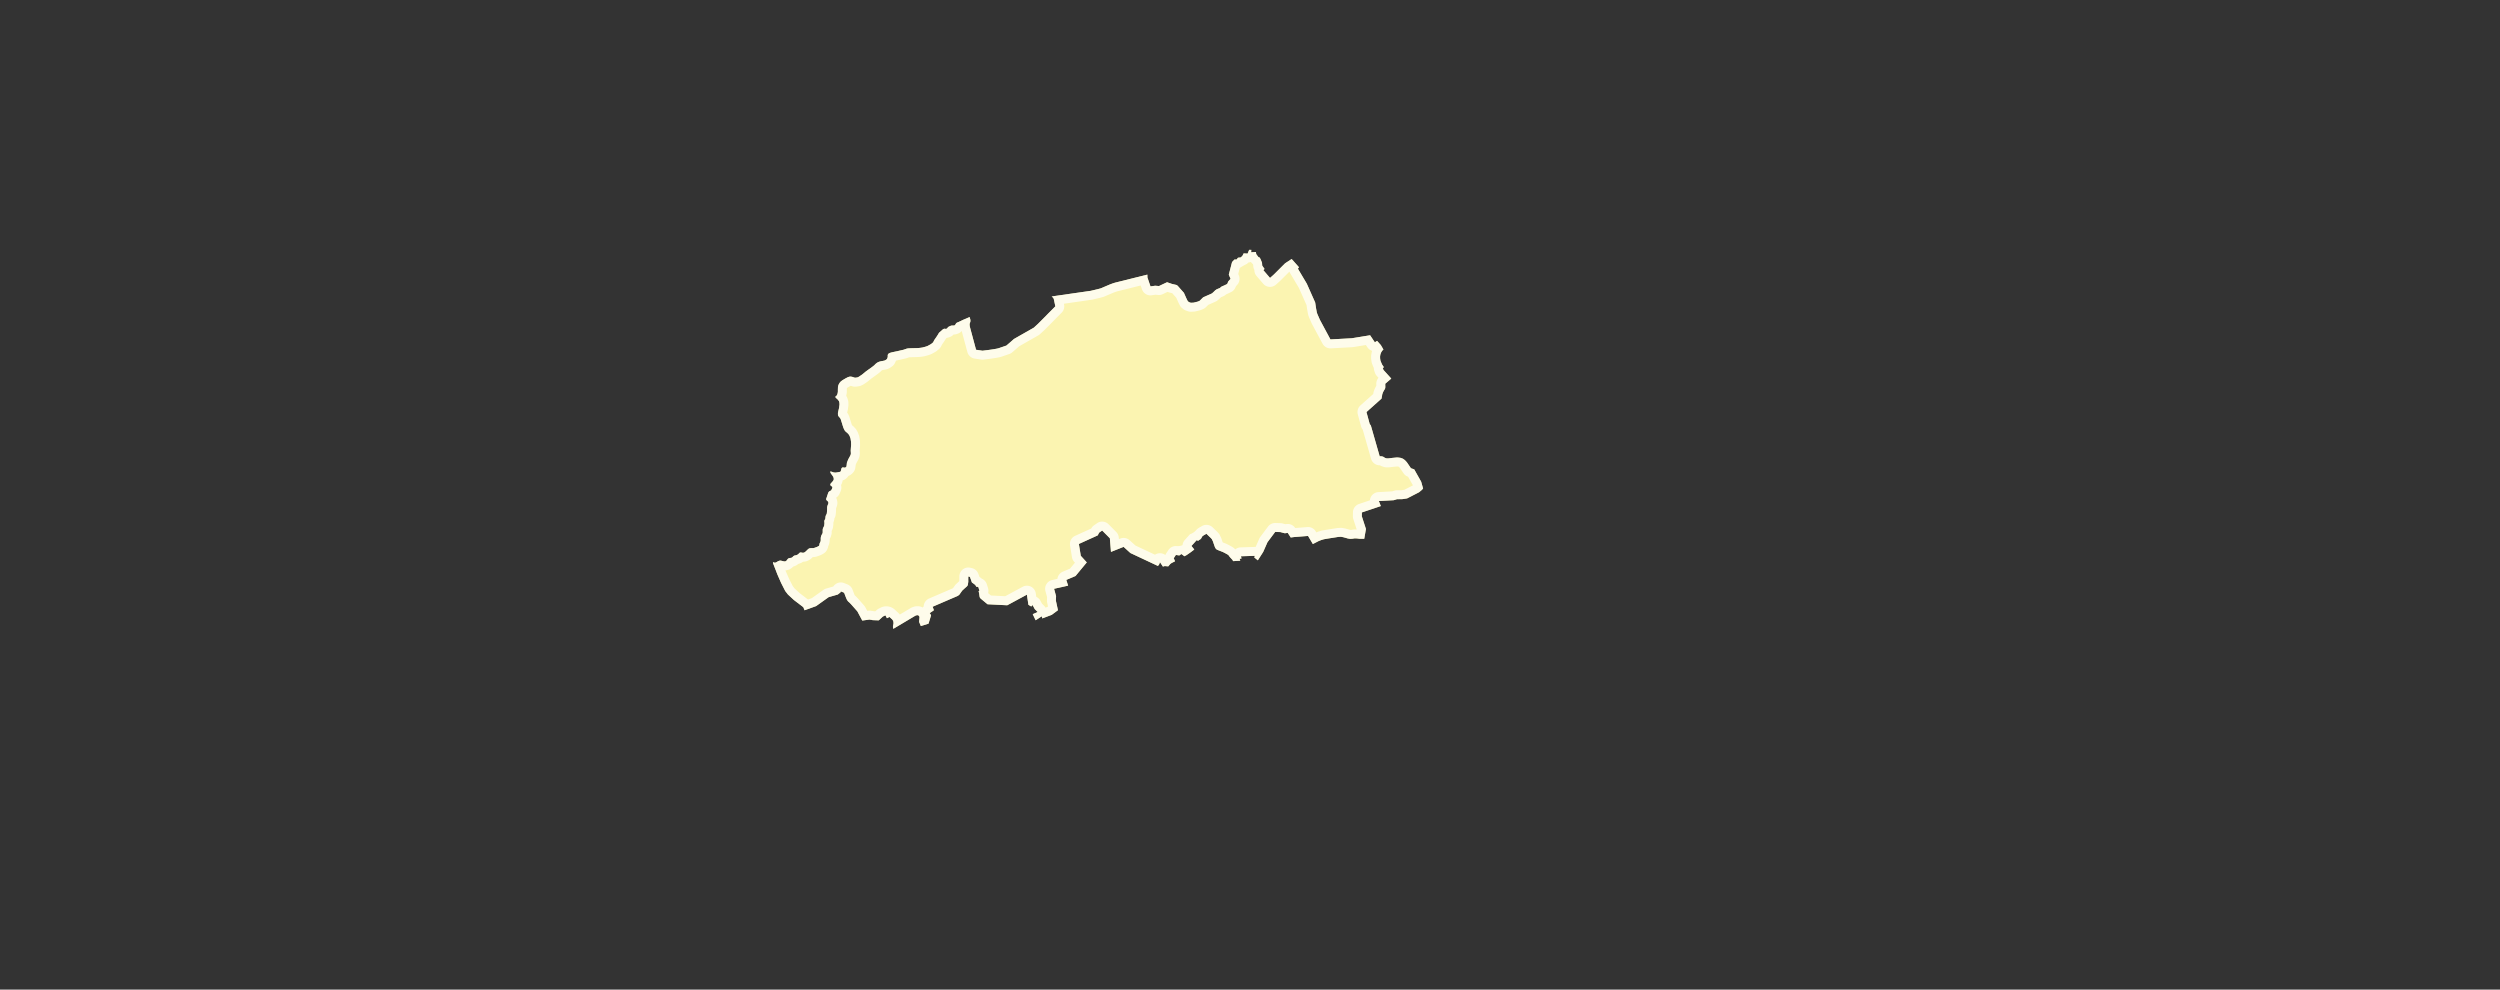 <svg id="Karte" xmlns="http://www.w3.org/2000/svg" xmlns:xlink="http://www.w3.org/1999/xlink" viewBox="0 0 1200 475">
  <rect x="0" y="0" width="1200" height="475" fill="#333333" stroke="none"/>
  <defs>
    <clipPath id="clip-path">
      <rect width="1200" height="475" rx="6.099" fill="none"/>
    </clipPath>
  </defs>
  <g clip-path="url(#clip-path)">
    <g id="HL_ZW">
      <polygon points="437.031 167.165 437.835 167.145 439.967 167.093 441.107 167.027 441.609 166.98 442.741 166.813 444.307 166.399 444.781 166.236 445.095 166.123 445.396 165.982 445.67 165.84 446.913 165.145 447.218 164.892 447.791 164.417 447.834 164.378 447.891 164.332 448.122 163.902 448.212 163.673 448.526 163.113 449.432 161.81 449.966 160.999 450.737 159.735 452.664 158.028 453.238 157.779 453.687 157.834 454.075 157.879 454.548 157.696 454.845 157.313 455.242 156.901 455.898 156.576 456.583 156.295 457.296 156.26 457.882 156.27 458.352 156.109 458.662 155.661 458.927 155.182 459.349 154.869 460.052 154.599 460.604 154.341 460.927 154.191 462.199 153.578 462.257 153.551 465.427 152.187 465.686 153.114 465.767 153.437 465.819 154.033 465.747 154.514 465.568 155.01 465.422 155.435 465.41 156.007 465.533 156.849 468.499 167.879 471.602 168.35 473.194 168.15 474.671 167.966 475.952 167.781 477.276 167.577 478.534 167.345 479.005 167.241 479.468 167.102 483.078 165.864 485.216 164.021 486.697 162.714 489.051 161.37 489.566 161.072 495.659 157.608 496.266 157.253 498.224 155.454 502.041 151.625 503.029 150.601 506.562 147.053 505.9 143.852 505.729 143.273 505.46 142.913 505.147 142.588 505.085 142.54 504.805 142.334 505.541 142.198 508.403 141.78 523.552 139.595 524.478 139.37 524.715 139.317 525.36 139.165 526.927 138.79 528.33 138.419 532.883 136.481 534.195 135.999 535.189 135.689 550.733 131.815 550.749 133.139 552.234 137.48 552.446 137.439 554.471 137.148 556.313 137.303 557.718 136.628 560.188 135.475 562.533 136.28 564.813 136.812 565.331 137.229 566.547 138.614 568.28 140.565 569.539 143.396 570.119 144.553 570.701 145.012 571.616 145.335 572.934 145.268 574.918 144.775 575.83 144.383 577.522 142.714 581.758 140.828 582.639 140.023 583.309 139.354 584.069 138.831 585.456 138.276 586.42 137.508 587.345 137.134 589.044 136.322 589.58 135.057 590.673 133.836 589.818 131.831 591.383 125.783 592.535 124.567 593.54 124.588 594.231 123.703 595.561 123.568 596.394 122.752 596.947 121.628 598.838 121.722 599.598 119.92 600.639 119.924 600.534 121.099 602.842 120.945 602.976 121.969 604.016 123.363 604.652 123.648 605.062 124.375 605.766 126.114 605.862 127.497 606.977 129.097 606.398 129.67 609.607 133.413 611.498 131.723 616.841 126.393 619.98 124.327 620.397 124.772 623.508 128.277 622.986 128.973 627.268 136.177 631.288 145.211 631.667 147.76 631.834 148.677 631.99 149.561 632.134 150.186 632.394 150.873 633.548 153.508 638.607 162.926 648.858 162.368 657.649 160.93 659.925 164.32 660.993 163.615 662.806 165.644 664.044 167.787 663.479 168.315 662.996 169.065 662.613 170.013 662.44 170.959 662.439 171.955 662.595 173.027 662.999 174.059 663.435 175.038 664.263 176.248 663.741 176.646 664.043 177.553 667.814 181.712 664.919 184.188 664.947 185.564 664.934 186.022 664.853 186.455 664.609 186.924 664.122 187.714 663.799 188.394 663.491 189.23 663.36 190.08 663.123 191.339 655.898 197.788 657.454 203.505 658.012 204.259 662.252 219.05 662.794 219.004 663.409 219.078 663.997 219.27 664.763 219.778 665.575 220.038 666.465 220.037 668.325 219.803 670.546 219.594 671.452 219.661 672.366 219.797 673.427 220.206 674.353 220.88 675.281 221.874 677.243 224.752 678.828 225.311 682.158 231.228 683.081 234.5 682.437 235.214 681.168 236.273 675.426 239.236 673.013 239.612 670.568 239.623 668.97 240.11 661.839 240.504 662.789 242.917 653.699 245.976 653.667 247.814 655.651 253.932 654.834 258.611 652.595 258.622 651.307 258.454 650.198 258.428 649.051 258.608 648.028 258.653 646.954 258.476 645.927 258.186 644.821 257.875 643.644 257.655 642.418 257.722 636.943 258.585 635.425 258.86 634.271 259.193 632.952 259.717 630.17 261.145 627.866 257.263 621.189 257.788 619.552 258.003 618.752 256.761 618.102 255.79 616.727 255.98 614.545 255.402 612.079 255.332 608.39 260.265 606.32 264.953 603.756 268.967 602.043 267.583 602.352 266.805 595.652 267.018 595.927 268.091 594.998 268.226 595.33 269.158 591.907 269.347 591.546 268.708 590.447 267.533 590.165 267.193 589.892 266.777 589.582 266.412 589.083 266.083 587.955 265.465 586.95 264.958 585.761 264.498 584.561 264.025 584.086 263.794 583.738 263.563 583.451 263.172 583.205 262.758 583.017 262.245 582.537 260.873 582.244 259.976 581.949 259.344 581.661 258.767 581.232 258.289 579.08 256.216 578.283 256.68 577.943 256.858 577.478 257.171 577.119 257.449 576.894 257.818 576.686 258.252 576.457 258.585 576.16 258.872 575.798 259.08 575.404 259.321 575.132 259.617 574.402 259.279 571.889 262.067 573.26 263.774 571.369 265.205 569.506 266.487 568.516 267.022 567.075 265.93 566.061 266.629 564.424 266.378 563.391 267.952 564.019 269.424 562.503 270.189 562.394 270.254 562.143 270.409 561.782 270.674 561.524 270.963 560.786 271.85 560.649 271.857 560.076 271.807 559.928 271.799 559.293 271.739 558.953 271.749 558.514 271.858 558.231 272.009 556.778 269.836 556.575 270.493 556.318 271.065 555.802 271.662 542.584 265.454 539.333 262.5 533.267 264.918 532.733 258.368 529.467 255.084 529.046 254.66 527.595 255.674 526.909 256.99 517.861 261.102 518.78 266.793 521.659 269.96 520.66 271.157 516.251 276.484 511.823 278.363 512.701 281.107 505.954 282.621 506.908 286.138 506.832 288.356 507.82 292.905 504.832 295.126 500.318 296.839 500.058 295.816 497.112 297.734 495.714 294.819 498.08 293.753 496.677 292.359 495.625 290.408 495.006 291.13 493.638 290.306 492.916 285.437 483.479 290.537 474.011 290.052 470.927 287.491 470.402 286.986 470.201 286.387 469.956 284.641 469.722 283.793 470.144 283.519 469.563 281.708 468.619 281.64 468.146 280.769 466.525 279.592 465.558 276.89 464.783 276.708 464.768 278.384 464.784 279.054 464.738 279.561 464.54 280.875 464.153 281.43 462.805 282.627 461.87 283.496 460.456 285.487 459.744 286.027 447.658 291.234 448.278 292.897 447.655 293.356 446.254 294.274 446.92 295.353 445.691 299.364 442.008 300.501 441.168 298.508 441.374 296.306 441.187 295.663 440.641 295.298 440.069 295.3 439.389 295.526 428.809 301.834 428.654 301.267 428.627 300.659 428.886 299.336 428.867 298.595 428.729 298.001 428.315 297.386 426.964 296.141 425.742 296.75 424.991 295.35 423.737 295.974 421.808 297.778 420.213 297.729 418.821 297.667 418.294 297.538 417.31 297.396 413.901 297.877 411.546 293.475 408.575 290.111 407.855 289.356 407.082 288.664 406.579 287.981 406.174 287.116 405.176 284.505 403.598 283.866 403.423 284.361 402.144 285.372 397.758 286.63 391.744 290.923 386.19 292.933 385.591 291.448 381.079 288.01 378.217 285.364 376.907 283.682 374.943 279.829 373.115 275.668 372.404 273.802 371.137 270.561 371.019 269.794 371.629 270.053 372.134 270.096 372.518 269.955 373.038 269.64 373.558 269.359 374.121 269.135 374.747 269.083 375.297 269.221 376.195 269.441 376.285 269.457 376.766 269.497 377.196 269.368 377.537 269.099 377.949 268.551 378.263 268.178 378.686 267.942 379.223 267.821 379.751 267.782 379.944 267.691 380.156 267.612 380.501 267.321 380.755 267.034 381.062 266.814 381.392 266.66 381.829 266.586 382.278 266.472 382.741 266.295 383.149 265.989 383.532 265.642 383.847 265.307 384.365 265.162 384.903 265.267 385.386 265.339 385.825 265.288 386.295 265.069 386.695 264.748 387.44 264.044 387.895 263.587 388.343 263.286 388.848 263.142 389.484 263.11 390.151 263.116 390.706 263.044 391.353 262.819 392.017 262.586 392.615 262.307 393.141 261.985 393.299 261.594 393.394 260.929 393.602 260.457 393.852 259.946 393.947 259.411 393.961 258.862 393.955 258.393 394 257.92 394.122 257.358 394.417 256.692 394.75 256.142 394.911 255.562 394.895 254.892 394.908 254.136 395.033 253.572 395.28 253.063 395.58 252.49 395.67 251.9 395.751 251.074 395.671 250.342 395.756 249.739 395.989 249.313 396.095 249.148 396.209 248.663 396.243 248.046 396.376 247.498 396.847 246.6 396.883 246.285 396.946 245.785 396.988 244.996 397.022 244.322 397.027 243.511 397.124 242.981 397.295 242.468 397.547 241.841 397.658 241.433 397.577 240.999 397.352 240.638 396.981 240.321 396.683 239.994 396.542 239.646 396.602 239.334 396.751 238.962 397.115 237.835 397.272 237.387 397.5 236.66 397.697 236.251 397.955 235.943 398.284 235.732 398.686 235.544 399.055 235.242 399.43 234.447 399.568 234.041 399.465 233.681 399.181 233.4 398.845 233.196 398.641 232.935 398.55 232.564 398.707 232.154 399.037 231.775 399.667 231.086 400.092 230.474 400.203 230.105 400.177 229.535 399.985 228.909 399.578 228.291 399.197 227.776 398.804 227.243 398.595 226.797 398.559 226.271 399.359 226.479 400.213 226.792 401.183 226.849 402.349 226.661 403.31 226.458 403.521 226.263 403.7 225.694 403.867 224.958 404.091 224.569 404.49 224.33 404.963 224.407 405.573 224.479 405.956 224.3 406.3 223.952 406.407 223.209 406.516 222.106 407.143 220.515 407.634 219.613 408.047 218.872 408.337 218.231 408.43 217.645 408.348 216.294 408.381 215.73 408.542 213.458 408.501 212.035 408.248 210.421 407.823 209.269 407.388 208.515 407.286 208.428 406.775 207.859 405.887 207.129 405.449 206.583 405.138 206.012 404.757 205.103 403.763 201.903 403.592 201.343 403.341 200.807 403.02 200.409 402.452 199.736 402.264 199.333 402.216 198.793 402.218 198.153 402.414 197.273 402.749 195.823 402.964 194.237 402.93 193.296 402.709 192.553 402.227 191.879 401.565 191.284 400.865 190.524 401.484 190.028 401.977 189.178 402.18 188.107 402.187 186.955 402.232 185.679 402.46 184.784 402.956 183.836 403.575 183.115 404.486 182.43 405.814 181.656 407.084 180.991 408.016 180.744 408.982 180.856 410.383 181.313 410.999 181.246 411.623 181.143 412.284 180.82 413.01 180.327 413.813 179.784 415.543 178.356 416.922 177.357 418.385 176.319 419.649 175.334 420.244 174.701 420.96 174.141 421.315 173.937 421.913 173.657 422.81 173.407 422.828 173.399 423.714 173.25 424.582 173.07 425.216 172.736 425.717 172.368 426.024 171.681 426.135 170.956 426.091 170.563 426.216 170.092 426.269 170.028 426.545 169.712 427.132 169.399 427.727 169.213 428.424 169.042 431.012 168.488 432.903 168.058 433.767 167.861 434.607 167.565 434.693 167.544 435.402 167.285 435.55 167.293 435.886 167.228 437.031 167.165" fill="#fbf4b1"/>
      <g opacity="0.75">
        <path d="M600.415,125.714l.162.216a4.279,4.279,0,0,0,.822.835l.133.328.049.7a4.287,4.287,0,0,0,.526,1.78,4.283,4.283,0,0,0,1.033,2.888l3.209,3.743a4.294,4.294,0,0,0,2.974,1.489q.143.009.285.009a4.29,4.29,0,0,0,2.86-1.092l1.891-1.69c.058-.052.115-.106.171-.161l4.4-4.389a4.273,4.273,0,0,0,.368.793l4.153,6.987,3.679,8.268.293,1.971c.007.046.015.091.023.136l.163.894.155.884c.013.073.028.145.044.217l.144.625a4.322,4.322,0,0,0,.169.558l.26.686c.026.068.053.136.082.2l1.154,2.635c.046.1.1.209.151.31l5.059,9.418a4.292,4.292,0,0,0,3.78,2.261c.078,0,.156,0,.235-.006l10.251-.558a4.2,4.2,0,0,0,.46-.05l6.07-.993.739,1.1a4.272,4.272,0,0,0,2.27,1.7,4.323,4.323,0,0,0-.239.827l-.174.947a4.283,4.283,0,0,0-.07.767v1a4.218,4.218,0,0,0,.044.625l.157,1.071a4.285,4.285,0,0,0,.25.946l.4,1.033c.024.061.05.121.076.181l.371.833a4.286,4.286,0,0,0,.22,1.363l.3.907a4.27,4.27,0,0,0,.893,1.527l.832.919a4.29,4.29,0,0,0-1.068,2.921l.018.9-.177.288a4.193,4.193,0,0,0-.221.406l-.324.68q-.086.178-.153.363l-.308.836a4.306,4.306,0,0,0-.214.828l-.084.544-6.125,5.467a4.293,4.293,0,0,0-1.283,4.329l1.556,5.717a4.283,4.283,0,0,0,.69,1.425l.1.13,4.027,14.046a4.291,4.291,0,0,0,4.123,3.109h.12l.021.014a4.261,4.261,0,0,0,1.06.509l.812.261a4.3,4.3,0,0,0,1.312.205h.9A4.38,4.38,0,0,0,667,224.3l1.8-.225,1.792-.169.389.029.29.043.091.035.139.1.424.454,1.777,2.607a4.289,4.289,0,0,0,2.119,1.63l.063.022,2.288,4.065.026.092-4.116,2.123-1.407.22-2.121.009a4.309,4.309,0,0,0-1.23.186l-1.1.336-6.614.366a4.29,4.29,0,0,0-4.04,3.929l-5.232,1.761a4.29,4.29,0,0,0-2.922,3.993l-.032,1.837a4.3,4.3,0,0,0,.208,1.4l1.628,5.022-.913-.021-.1,0a4.349,4.349,0,0,0-.664.052l-.91.142-.338.015-.4-.065-.8-.226-1.106-.311c-.123-.035-.247-.064-.373-.087l-1.177-.22a4.256,4.256,0,0,0-.788-.073c-.078,0-.157,0-.235.006l-1.227.068a4.191,4.191,0,0,0-.432.046l-5.475.862-.1.017-1.517.276a4,4,0,0,0-.42.1l-1.155.332c-.135.039-.268.084-.4.136l-.851.338-.279-.47a4.292,4.292,0,0,0-3.689-2.1c-.112,0-.225,0-.337.013l-5.835.459-.028-.042a4.281,4.281,0,0,0-4.151-1.862l-.523.072-1.351-.358a4.33,4.33,0,0,0-.974-.141l-2.466-.071h-.123a4.291,4.291,0,0,0-3.437,1.721l-3.689,4.934a4.293,4.293,0,0,0-.489.836l-1.764,4c-.116-.01-.232-.014-.348-.014-.046,0-.091,0-.137,0l-6.7.213a4.289,4.289,0,0,0-2.6.981l-.066-.077a4.258,4.258,0,0,0-.9-.8l-.5-.33c-.1-.064-.2-.125-.3-.182l-1.128-.618c-.043-.024-.087-.047-.131-.069l-1.006-.507c-.125-.063-.253-.12-.383-.17l-1.161-.449-.443-.175-.291-.832-.279-.855a4.436,4.436,0,0,0-.192-.487l-.3-.631-.045-.094-.288-.578a4.317,4.317,0,0,0-.647-.953l-.429-.478c-.07-.078-.143-.153-.218-.226l-2.153-2.072a4.289,4.289,0,0,0-5.134-.619l-.714.416-.254.132a4.2,4.2,0,0,0-.409.244l-.465.313c-.079.053-.156.109-.231.167l-.359.278a6.762,6.762,0,0,1-3.276,2.35l-2.513,2.788a4.276,4.276,0,0,0-1.085,2.478,6.369,6.369,0,0,1-3.193.414,4.294,4.294,0,0,0-3.587,1.937L559.8,265.6a4.271,4.271,0,0,0-.422.827,4.291,4.291,0,0,0-2.6-.879,4.342,4.342,0,0,0-.62.045,4.268,4.268,0,0,0-1.757.673l-9.409-4.418-2.773-2.52a4.29,4.29,0,0,0-4.475-.811l-.673.268-.062-.762a4.288,4.288,0,0,0-1.234-2.677l-3.264-3.282-.42-.424a4.29,4.29,0,0,0-5.5-.494l-1.452,1.014a4.3,4.3,0,0,0-1.348,1.533l0,0-7.7,3.5a4.293,4.293,0,0,0-2.461,4.592l.919,5.692a4.3,4.3,0,0,0,1.061,2.2l.37.407-2.363,2.855-3.464,1.47a4.291,4.291,0,0,0-2.587,3.45l-2.546.571a4.292,4.292,0,0,0-3.2,5.313l.785,2.891-.054,1.572a4.326,4.326,0,0,0,.095,1.058l.4,1.845-.287.213-.916.348a4.3,4.3,0,0,0-.73-.965l-.952-.945-.75-1.392a4.293,4.293,0,0,0-1.99-1.865l-.252-1.7a4.292,4.292,0,0,0-6.286-3.146L482.5,286.19l-6.841-.351-1.355-1.126-.012-.081a4.279,4.279,0,0,0-.058-2.423l-.58-1.811a4.3,4.3,0,0,0-2.473-2.666,4.251,4.251,0,0,0-.51-.436l-.548-.4-.52-1.454a4.292,4.292,0,0,0-3.062-2.733l-.775-.182a4.292,4.292,0,0,0-5.271,4.139l-.016,1.676c0,.048,0,.1,0,.145l.011.421,0,.038-.528.469c-.025.022-.05.044-.074.067l-.934.869a4.3,4.3,0,0,0-.578.658l-.955,1.346-11.455,4.936a4.291,4.291,0,0,0-2.593,3.8,4.378,4.378,0,0,0-.5.534,4.282,4.282,0,0,0-2.23-.625h-.016l-.571,0a4.253,4.253,0,0,0-1.338.219l-.681.226a4.317,4.317,0,0,0-.844.386L431.885,295l-.011-.015a4.241,4.241,0,0,0-.651-.758l-1.35-1.245a6.089,6.089,0,0,0-6.793-1.478l-1.254.624a4.31,4.31,0,0,0-1.02.708l-.634.592-.74-.033-.12-.029c-.134-.033-.269-.059-.405-.079l-.984-.142a4.292,4.292,0,0,0-1.212,0l-.44.062-.941-1.758a4.3,4.3,0,0,0-.567-.816l-2.971-3.364c-.036-.041-.073-.081-.11-.12l-.721-.756c-.078-.082-.16-.161-.244-.237l-.435-.388-.154-.331-.943-2.466a4.3,4.3,0,0,0-2.4-2.446l-1.579-.638a4.292,4.292,0,0,0-5.2,1.633l-3.428.983a4.315,4.315,0,0,0-1.31.632l-5.536,3.951-1.884.682-4-3.05-2.455-2.269-.844-1.082-1.721-3.378-1.736-3.951-.1-.256a4.3,4.3,0,0,0,1-.174l.429-.128a4.309,4.309,0,0,0,1.434-.746l.341-.269a4.374,4.374,0,0,0,.538-.507,4.317,4.317,0,0,0,.83-.288l.043-.02.055-.021a4.3,4.3,0,0,0,1.258-.737l.265-.224.141-.035a4.368,4.368,0,0,0,.487-.154l.462-.178a4.294,4.294,0,0,0,1.038-.573l.131-.1a4.217,4.217,0,0,0,.435-.029l.44-.051a4.3,4.3,0,0,0,1.318-.373l.47-.219a4.281,4.281,0,0,0,.873-.544l.4-.321q.133-.108.258-.225l.489-.461h.021a4.21,4.21,0,0,0,.55-.036l.556-.071a4.31,4.31,0,0,0,.859-.2l.657-.229.664-.233c.134-.047.266-.1.395-.16l.6-.28a4.183,4.183,0,0,0,.427-.23l.526-.322a4.29,4.29,0,0,0,1.737-2.052l.158-.391a4.321,4.321,0,0,0,.269-1l.009-.063.15-.307a4.292,4.292,0,0,0,.371-1.137l.1-.534a4.49,4.49,0,0,0,.065-.644l.013-.549c0-.052,0-.1,0-.155l0-.166.172-.284a4.253,4.253,0,0,0,.463-1.073l.162-.58a4.325,4.325,0,0,0,.155-1.255l-.015-.579v-.026l.194-.369a4.317,4.317,0,0,0,.44-1.34l.09-.59q.018-.117.03-.234l.081-.826a2.377,2.377,0,0,1,.252-1.367l.113-.486a4.253,4.253,0,0,0,.106-.736v-.018l.153-.29a4.285,4.285,0,0,0,.463-1.5l.031-.27.063-.5c.012-.1.022-.206.027-.309l.042-.8.034-.675c0-.062,0-.125.006-.187l0-.374.009-.026.2-.507a4.239,4.239,0,0,0,.16-.477l.111-.407a4.305,4.305,0,0,0,.078-1.909l-.081-.434a4.282,4.282,0,0,0-.464-1.294l.07-.055.37-.3a4.3,4.3,0,0,0,1.165-1.492l.375-.8a4.478,4.478,0,0,0,.181-.449l.138-.406a4.3,4.3,0,0,0,.063-2.561l-.011-.037a4.317,4.317,0,0,0,.518-1.112l.111-.37a4.3,4.3,0,0,0,.155-.751,4.289,4.289,0,0,0,1.754-.98l.211-.195a4.3,4.3,0,0,0,.785-.973c.057-.024.114-.049.17-.075l.384-.179a4.3,4.3,0,0,0,1.238-.873l.343-.348a4.285,4.285,0,0,0,1.195-2.4l.107-.742c.01-.064.017-.129.024-.193l.05-.507.31-.788.343-.63.413-.741c.059-.1.112-.211.162-.32l.29-.64a4.291,4.291,0,0,0,.33-1.1l.092-.586a4.24,4.24,0,0,0,.045-.928l-.066-1.1.015-.258.16-2.272q.015-.213.009-.426l-.041-1.423a4.218,4.218,0,0,0-.05-.539l-.252-1.614a4.351,4.351,0,0,0-.214-.823l-.426-1.152a4.233,4.233,0,0,0-.31-.661l-.435-.754a4.3,4.3,0,0,0-.795-1l-.34-.378a4.206,4.206,0,0,0-.467-.448l-.5-.409-.212-.5-.925-2.978-.17-.56a4.187,4.187,0,0,0-.219-.57l-.251-.536a4.248,4.248,0,0,0-.549-.879l-.042-.053.293-1.267c.029-.129.053-.26.071-.391l.215-1.586a4.243,4.243,0,0,0,.036-.73l-.034-.941a4.311,4.311,0,0,0-.175-1.069l-.221-.743a4.273,4.273,0,0,0-.621-1.27l-.019-.027.012-.057.2-1.071a4.343,4.343,0,0,0,.075-.772l.006-1.088.026-.733.027-.05.333-.25,1.027-.6.47-.246.693.225a4.266,4.266,0,0,0,1.329.211,4.377,4.377,0,0,0,.458-.024l.616-.066c.082-.009.164-.02.245-.034l.624-.1a4.31,4.31,0,0,0,1.181-.378l.661-.323a4.307,4.307,0,0,0,.526-.3l.72-.489.8-.543c.113-.076.222-.158.327-.245l1.627-1.341,1.236-.9,1.462-1.038c.052-.036.1-.074.152-.113l1.265-.984a4.36,4.36,0,0,0,.492-.449l.369-.393.194-.152.067-.031.385-.107.634-.107c.052-.009.1-.018.155-.029l.868-.179a4.312,4.312,0,0,0,1.135-.407l.634-.335a4.223,4.223,0,0,0,.541-.339l.5-.368a4.282,4.282,0,0,0,1.374-1.7l.307-.686c.053-.118.1-.238.142-.36l1.827-.391.055-.012,1.89-.43.864-.2a4.284,4.284,0,0,0,.474-.137l.665-.234q.155-.044.306-.1l.176-.064.031-.006.047-.009.782-.043.741-.018,2.133-.053.14-.006,1.14-.065.151-.011.5-.047c.077-.007.154-.017.231-.028l1.131-.167a4.6,4.6,0,0,0,.467-.1l1.567-.414c.1-.027.2-.058.3-.093l.473-.163.053-.018.314-.113c.123-.045.244-.094.363-.15l.3-.14c.055-.026.109-.053.163-.081l.274-.142.118-.064,1.243-.7a4.332,4.332,0,0,0,.643-.441l.3-.251.573-.474c.032-.026.064-.053.1-.081a4.278,4.278,0,0,0,1.049-1.279l.232-.43a4.229,4.229,0,0,0,.2-.42l.068-.12.788-1.133.063-.094.533-.811c.027-.04.052-.081.077-.122l.436-.714.416-.368a4.3,4.3,0,0,0,1.137-.268l.474-.183a4.287,4.287,0,0,0,1.653-1.14h.137a4.282,4.282,0,0,0,1.4-.233l.47-.162a4.281,4.281,0,0,0,1.885-1.292l2.721,10.119a4.3,4.3,0,0,0,3.5,3.129l3.1.47a4.236,4.236,0,0,0,1.178.015l1.59-.2,1.477-.185.079-.01,1.324-.191,1.324-.2c.041-.006.082-.013.122-.021l1.259-.231.152-.031.471-.1c.1-.022.206-.049.307-.08l.463-.139c.053-.016.105-.032.156-.05l3.61-1.238a4.291,4.291,0,0,0,1.411-.809l2.174-1.876,1.151-1.016,1.994-1.138.488-.282,6.092-3.464.047-.027.607-.355a4.243,4.243,0,0,0,.735-.543l1.958-1.8c.047-.042.092-.086.137-.131l3.817-3.829.047-.049.967-1,3.509-3.523a4.292,4.292,0,0,0,1.161-3.9l-.081-.395,13.481-1.945c.135-.019.269-.045.4-.077l.888-.216.244-.055.661-.156,1.567-.375.1-.025,1.4-.371a4.265,4.265,0,0,0,.583-.2l4.455-1.895,1.111-.409.773-.241,11.2-2.79.628,1.836a4.284,4.284,0,0,0,4.88,2.824l.109-.021,1.436-.206,1.354.114c.12.01.241.015.361.015a4.3,4.3,0,0,0,1.858-.423l1.362-.655.9-.42.707.243c.137.046.276.086.416.119l1.13.264.651.742,1.291,1.452.988,2.222c.027.061.055.122.085.181l.581,1.157a4.276,4.276,0,0,0,1.176,1.444l.582.46a4.3,4.3,0,0,0,1.231.679l.916.323a4.29,4.29,0,0,0,1.428.244c.073,0,.145,0,.218,0l1.318-.067a4.254,4.254,0,0,0,.817-.122l1.984-.493a4.266,4.266,0,0,0,.66-.222l.912-.392a4.285,4.285,0,0,0,1.32-.888l1.136-1.121,3.522-1.568a4.285,4.285,0,0,0,1.151-.753l.881-.805c.046-.043.092-.086.136-.13l.393-.393.045-.03.943-.378a4.307,4.307,0,0,0,1.076-.626l.478-.38.348-.141c.082-.033.163-.069.243-.107l1.7-.812A4.293,4.293,0,0,0,593,138l.257-.607.618-.691a4.292,4.292,0,0,0,.749-4.544l-.282-.661.75-2.9a31.215,31.215,0,0,1,3.477-1.958l.648-.636a4.271,4.271,0,0,0,1.2-.283m-.817-5.794-.76,1.8-1.891-.094-.553,1.124-.833.816-1.33.135-.691.885-1-.021-1.152,1.216-1.565,6.048.855,2.005-1.093,1.221-.536,1.265-1.7.812-.926.374-.964.768-1.387.555-.76.523-.67.669-.881.805-4.236,1.886-1.692,1.669-.912.392-1.984.493-1.318.067-.915-.323-.582-.459-.58-1.157-1.259-2.831-1.733-1.951-1.216-1.385-.518-.417-2.28-.532-2.345-.805-2.47,1.153-1.4.675-1.842-.155-2.025.291-.212.041-1.485-4.341-.016-1.324-15.544,3.874-.994.31-1.312.482-4.553,1.938-1.4.371-1.567.375-.645.152-.237.053-.926.225L508.4,141.78l-2.862.418-.736.136.28.206.062.048.313.325.269.36.171.579.662,3.2-3.533,3.548-.988,1.024-3.817,3.829-1.958,1.8-.607.355-6.093,3.464-.515.3-2.354,1.344-1.481,1.307-2.138,1.843-3.61,1.238-.463.139-.471.1-1.258.232-1.324.2-1.281.185-1.477.184-1.593.2-3.1-.471-2.966-11.03-.123-.842.012-.572.146-.425.179-.5.072-.481-.052-.6-.081-.323-.259-.927-3.17,1.364-.058.027-1.272.613-.323.15-.552.258-.7.27-.422.313-.265.479-.31.448-.47.161-.586-.01-.713.035-.685.281-.656.325-.4.412-.3.383-.473.183-.388-.045-.449-.055-.574.249-1.927,1.707L449.966,161l-.534.811-.906,1.3-.314.56-.09.229-.231.43-.057.046-.043.039-.573.475-.305.253-1.243.695-.274.142-.3.141-.314.113-.474.163-1.566.414-1.132.167-.5.047-1.14.066-2.132.052-.8.02-1.145.063-.336.065-.148-.008-.709.259-.086.021-.84.3-.864.2-1.891.43-2.588.554-.7.171-.595.186-.587.313-.276.316-.053.064-.125.471.044.393-.111.725-.307.687-.5.368-.634.334-.868.18-.886.149-.018.008-.9.25-.6.28-.355.2-.716.56-.6.633-1.264.985-1.463,1.038-1.379,1-1.73,1.428-.8.543-.726.493-.661.323-.624.1-.616.066-1.4-.456-.966-.112-.932.247-1.27.665-1.328.774-.911.685-.619.721-.5.948-.228.9-.045,1.276-.007,1.152-.2,1.071-.493.85-.619.5.7.76.662.595.482.674.221.743.034.941-.215,1.586-.335,1.45-.2.88,0,.64.048.54.188.4.568.673.321.4.251.536.171.56.994,3.2.381.909.311.571.438.546.888.73.511.569.1.087.435.754.425,1.152.253,1.614.041,1.423-.16,2.272-.034.564.082,1.351-.093.586-.29.641-.413.741-.491.9-.627,1.591-.109,1.1-.107.743-.344.348-.383.179-.61-.072-.473-.077-.4.239-.224.389-.167.736-.179.569-.211.195-.961.2-1.166.188-.97-.057-.854-.313-.8-.208.037.526.208.446.393.533.381.515.407.618.192.626.026.57-.111.369-.425.612-.63.689-.33.379-.157.41.09.371.205.261.336.2.284.281.1.36-.138.406-.375.795-.369.3-.4.188-.329.211-.258.308-.2.409-.228.727-.157.448-.364,1.127-.149.372-.06.312.141.348.3.327.371.317.225.362.081.433-.111.408-.252.627-.171.513-.1.53,0,.811-.034.674-.042.789-.063.5-.036.315-.471.9-.133.548-.034.617-.114.485-.106.165-.233.426-.085.6.08.732-.081.826-.09.59-.3.573-.247.509-.125.564-.013.756.016.67-.161.58-.333.55-.295.666-.122.562-.045.473.006.469-.014.549-.1.535-.25.511-.208.472-.1.665-.158.391-.526.322-.6.279-.664.233-.647.225-.556.072-.666-.006-.636.032-.5.144-.448.3-.455.457-.745.7-.4.321-.47.219-.439.051-.483-.072-.538-.105-.518.145-.315.335-.383.347-.408.306-.463.177-.449.114-.437.074-.33.154-.307.22-.254.287-.345.291-.212.079-.193.091-.528.039-.537.121-.423.236-.314.373-.412.548-.341.269-.43.129-.481-.04-.09-.016-.9-.22-.55-.138-.626.052-.563.224-.52.281-.52.315-.384.141-.5-.043-.61-.259.118.767L372.4,273.8l.711,1.866,1.828,4.161,1.964,3.853,1.31,1.682,2.862,2.646,4.512,3.438.6,1.485,5.554-2.01,6.014-4.293,4.386-1.258,1.279-1.011.175-.5,1.578.639,1,2.611.4.865.5.683.773.692.72.755,2.971,3.364,2.355,4.4,3.409-.481.984.142.527.129,1.392.062,1.595.049,1.929-1.8,1.254-.624.751,1.4,1.222-.609,1.351,1.245.414.615.138.594.019.741-.259,1.323.027.608.155.566,10.58-6.307.68-.226.572,0,.546.365.187.643-.206,2.2.84,1.993,3.683-1.137,1.229-4.011-.666-1.079,1.4-.918.623-.459-.62-1.663,12.086-5.207.712-.54,1.414-1.991.935-.869,1.348-1.2.387-.555.2-1.314.046-.507-.016-.67.015-1.676.775.182.967,2.7,1.621,1.177.473.871.944.068.581,1.811-.422.274.234.848.245,1.746.2.6.525.5,3.084,2.561,9.468.485,9.437-5.1.722,4.869,1.368.824.619-.722,1.052,1.951,1.4,1.394-2.366,1.066,1.4,2.915,2.946-1.918.26,1.023,4.514-1.713,2.988-2.221-.988-4.549.076-2.218-.954-3.517,6.747-1.514-.878-2.744,4.428-1.879,4.409-5.327,1-1.2-2.879-3.167-.919-5.691,9.047-4.112.687-1.316,1.451-1.014.421.424,3.266,3.284.534,6.55,6.066-2.418,3.251,2.954,13.218,6.208.516-.6.257-.572.2-.657,1.453,2.173.283-.151.439-.109.34-.01.635.06.148.008.573.05.137-.007.738-.887.258-.289.361-.265.251-.155.109-.065,1.516-.765-.628-1.472,1.033-1.574,1.637.251,1.014-.7,1.441,1.092.99-.535,1.863-1.282,1.891-1.431-1.371-1.707,2.513-2.788.73.338.272-.3.394-.241.362-.208.3-.287.229-.333.208-.434.225-.369.359-.278.465-.313.34-.178.8-.464,2.152,2.073.429.478.288.577.3.632.293.9.48,1.372.188.513.246.414.287.39.348.232.475.231,1.2.473,1.189.46,1,.507,1.128.618.5.329.31.365.273.416.282.34,1.1,1.175.361.639,3.423-.189-.332-.932.929-.135-.275-1.073,6.7-.213-.309.778,1.713,1.384,2.564-4.014,2.07-4.688,3.689-4.933,2.466.07,2.182.578,1.375-.19.65.971.8,1.242,1.637-.215,6.677-.525,2.3,3.882,2.782-1.428,1.319-.524,1.154-.333,1.518-.275,5.475-.863,1.226-.067,1.177.22,1.106.311,1.027.29,1.074.177,1.023-.045,1.147-.18,1.109.026,1.288.168,2.239-.011.817-4.679-1.984-6.118.032-1.838,9.09-3.059-.95-2.413,7.131-.394,1.6-.487,2.445-.011,2.413-.376,5.742-2.963,1.269-1.059.644-.714-.923-3.272-3.33-5.917-1.585-.559-1.962-2.878-.928-.994-.926-.674-1.06-.409-.916-.136-.9-.068-2.221.21-1.86.234h-.89l-.812-.26L664,219.27l-.588-.192-.615-.074-.542.046-4.24-14.791-.558-.754-1.556-5.717,7.225-6.449.237-1.259.131-.85.308-.836.323-.68.487-.79.244-.469.081-.433.013-.458-.028-1.376,2.895-2.476-3.771-4.159-.3-.907.522-.4-.828-1.21-.436-.979-.4-1.032-.156-1.072v-1l.173-.946.383-.948.483-.75.565-.528-1.238-2.143-1.813-2.029-1.068.7-2.276-3.39-8.791,1.438-10.251.558-5.059-9.418-1.154-2.635-.26-.687-.144-.625-.156-.884-.167-.917-.379-2.549-4.02-9.034-4.282-7.2.522-.7-3.111-3.5-.417-.445-3.139,2.066-5.343,5.33-1.891,1.69L606.4,129.67l.579-.573-1.115-1.6-.1-1.383-.7-1.739-.41-.727-.636-.285-1.04-1.394-.134-1.024-2.308.154.105-1.175-1.041,0Z" fill="#fff"/>
      </g>
    </g>
  </g>
</svg>
